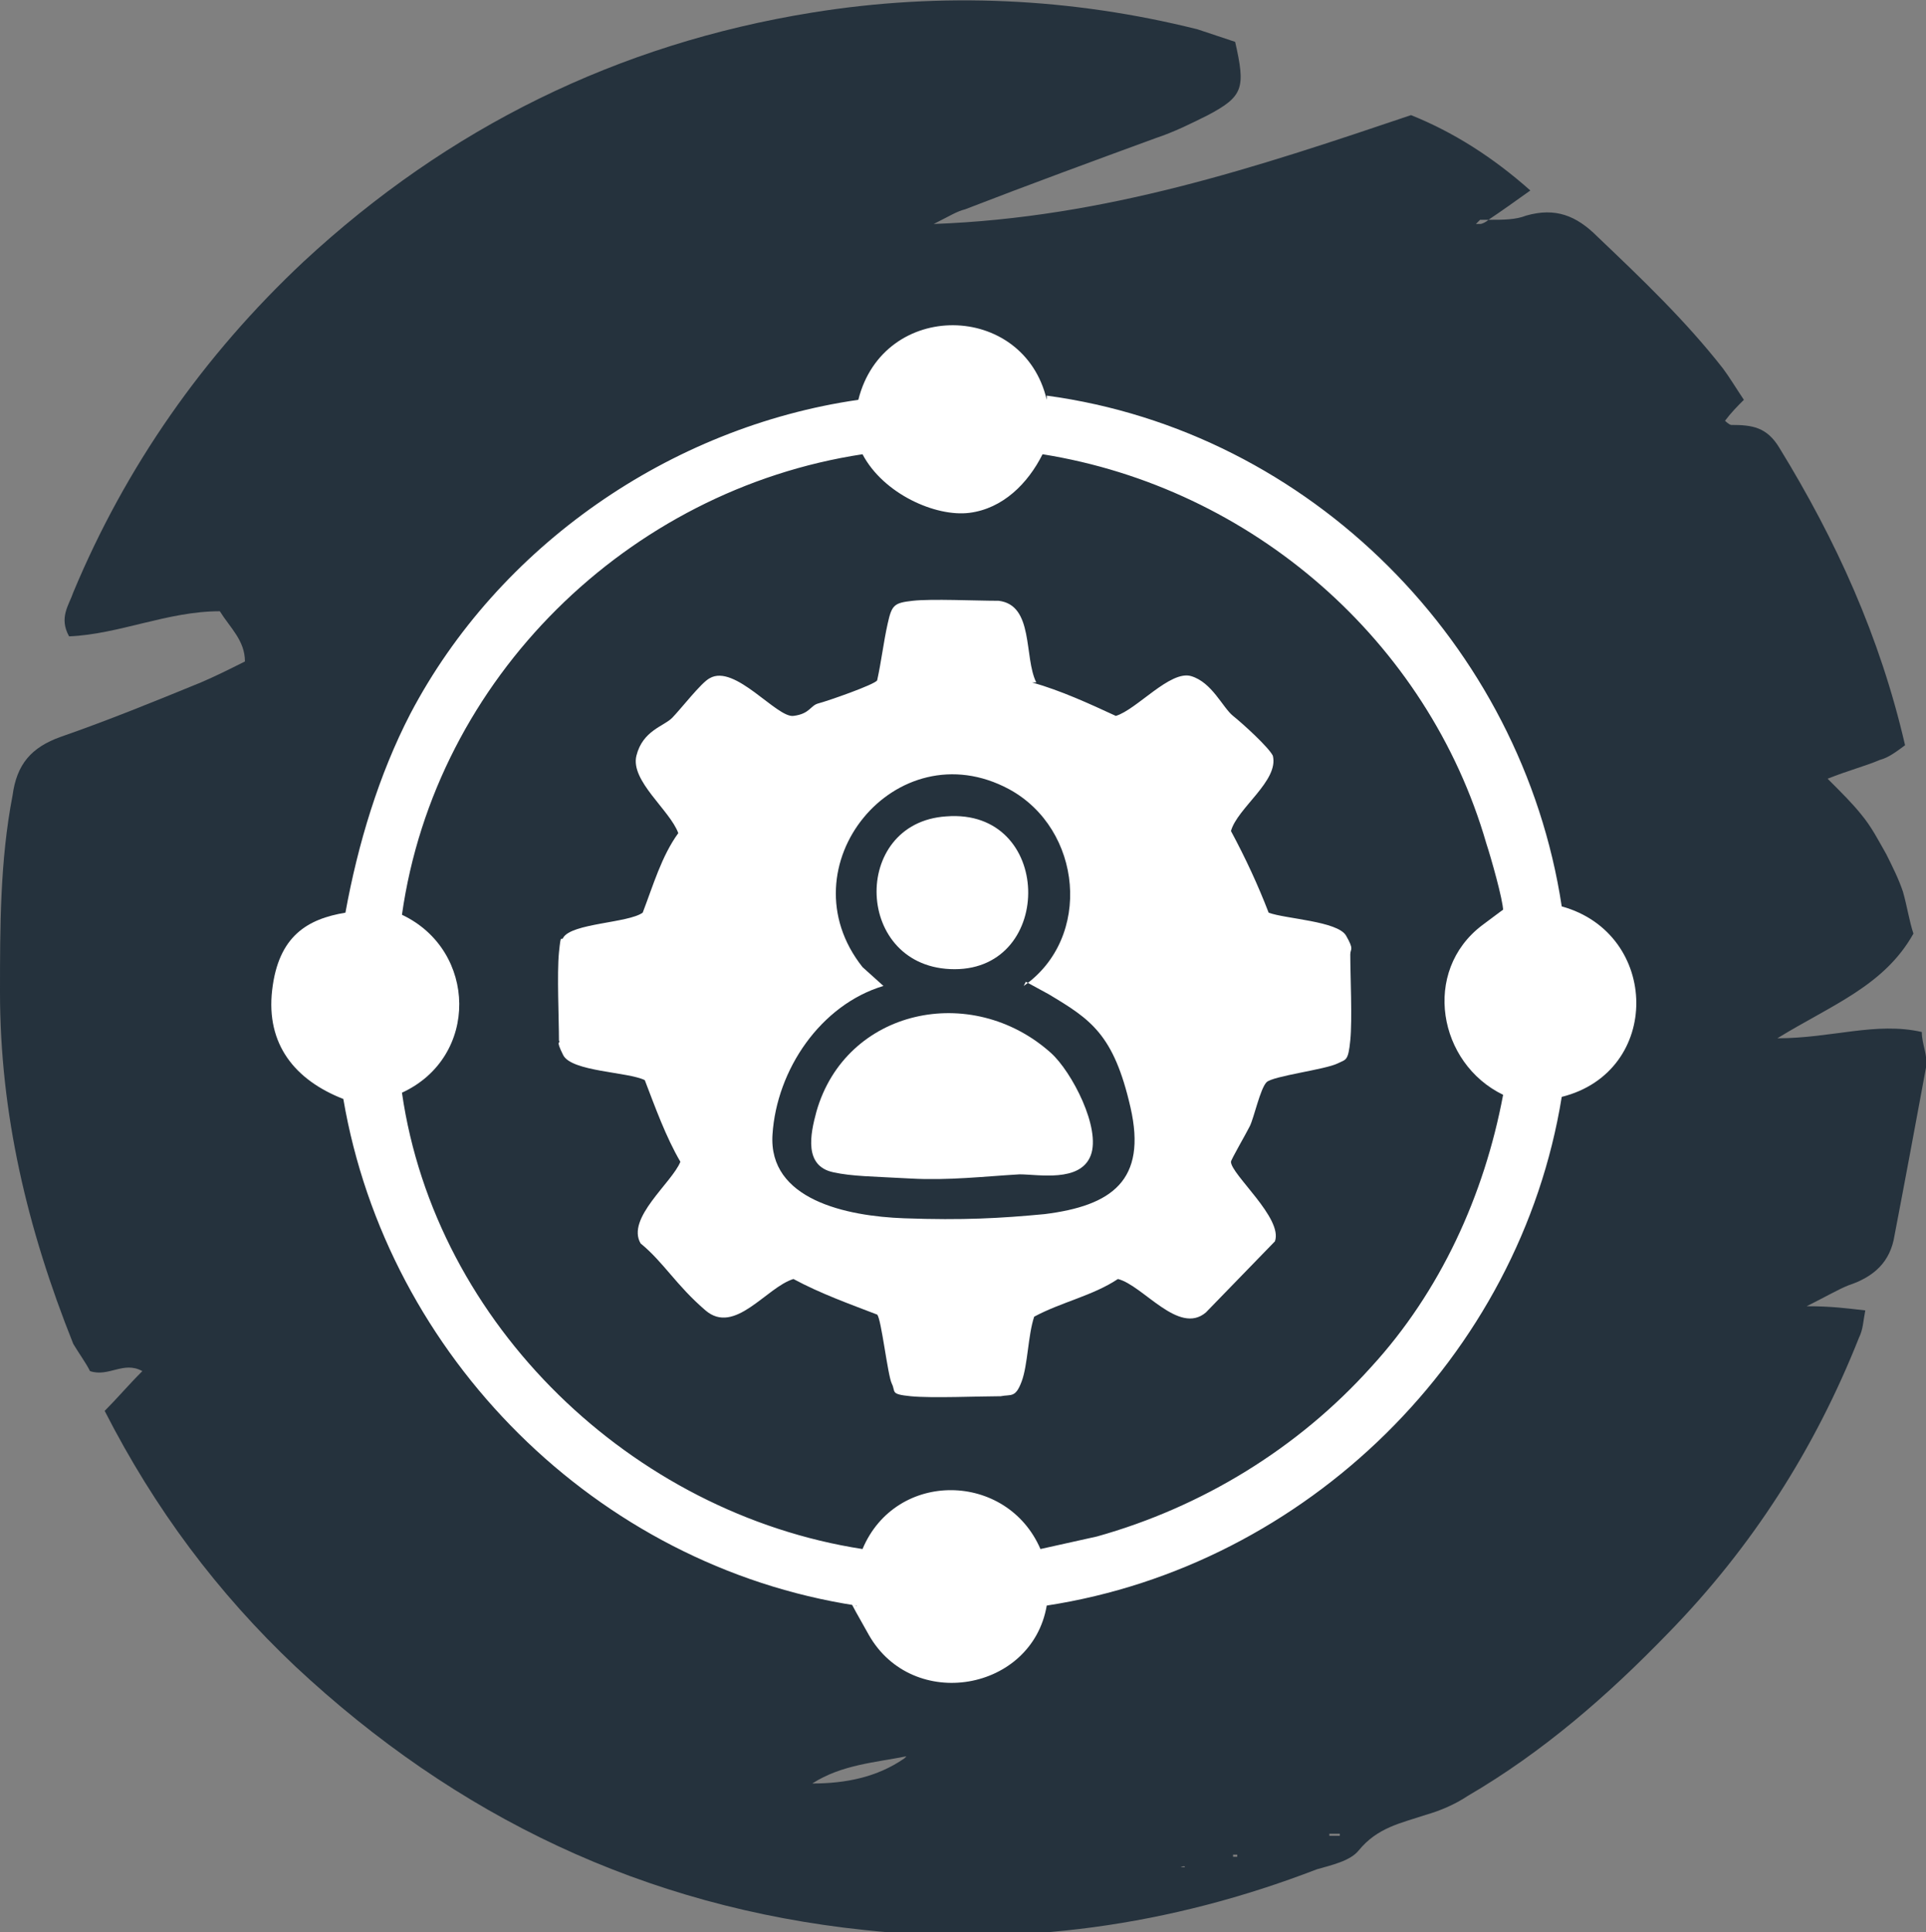 <svg xmlns="http://www.w3.org/2000/svg" id="Icons" viewBox="0 0 92 92.3"><rect x="0" y="0" width="92" height="92.3" fill="#808080" stroke="none"/><path d="M71.2,10.5c.6,0,1.2,0,1.7-.2,1.4-.4,2.4,0,3.4,1,2.1,2,4.2,4,6,6.3.3.4.6.9,1,1.5-.3.3-.6.6-.9,1,0,0,.2.2.3.2,1,0,1.7.1,2.3,1.1,2.7,4.4,4.8,9,6,14.2-.4.3-.8.6-1.2.7-.7.3-1.5.5-2.5.9.7.7,1.2,1.2,1.6,1.7.5.6.8,1.2,1.2,1.9.3.6.6,1.2.8,1.8.2.7.3,1.4.5,2-1.4,2.5-3.9,3.4-6.5,5,2.6,0,4.7-.8,6.9-.3,0,.6.3,1.1.2,1.7-.5,2.7-1,5.4-1.5,8-.2,1.3-1,2-2.2,2.4-.5.2-1,.5-2,1,1.2,0,1.9.1,2.8.2-.1.5-.1.9-.3,1.3-2.1,5.3-5.1,10-9.1,14.1-2.9,3-6,5.7-9.6,7.8-.6.4-1.3.7-2,.9-1.2.4-2.3.6-3.2,1.7-.4.5-1.3.7-2,.9-7,2.7-14.2,3.7-21.6,2.9-10.5-1.1-19.5-5.4-27.2-12.6-3.7-3.5-6.7-7.5-9.1-12.2.6-.6,1.1-1.2,1.8-1.9-.9-.5-1.6.3-2.5,0-.2-.4-.5-.8-.8-1.3C1.3,58.7,0,53.2,0,47.4c0-3.1,0-6.3.6-9.4.2-1.5.9-2.3,2.3-2.8,2.3-.8,4.5-1.7,6.7-2.6.7-.3,1.3-.6,2.1-1,0-1-.7-1.6-1.2-2.4-2.5,0-4.8,1.1-7.2,1.2-.5-.9,0-1.5.2-2.1,2.5-6,6.2-11.3,11-15.8C21.4,6.1,29.5,2.1,38.8.6c6.2-1,12.4-.7,18.4.8.6.2,1.2.4,1.8.6.5,2.2.4,2.6-1.3,3.5-.8.4-1.6.8-2.5,1.1-3,1.1-6,2.2-9.1,3.4-.4.1-.7.3-1.5.7,8.2-.3,15.4-2.7,22.8-5.2,2,.8,3.9,2,5.7,3.6-.7.5-1.4,1-2,1.4-.1,0-.3,0-.4,0,0,0-.1.1-.2.2,0,0,.1,0,.2,0,.1,0,.3-.1.4-.2ZM43.3,83.9c-1.5.3-3.1.4-4.5,1.3,1.6,0,3.1-.3,4.4-1.2,0,0,.2,0,.2,0,0,0-.1,0-.2,0ZM64,87.6c-.2,0-.3,0-.5,0,0,0,0,0,0,.1.2,0,.3,0,.5,0,0,0,0,0,0-.1ZM61.4,88c0,0,0,.1,0,.2,0,0,0,0,0,0,0,0,.1,0,.2,0,0,0-.1,0-.2,0ZM56.5,89.2h.1c0-.1-.2,0-.2,0h.1ZM58.9,88.7c0,0,.1,0,.2,0,0,0,0,0,0-.1,0,0-.1,0-.2,0,0,0,0,0,0,.1Z" fill="#25323d"></path><g id="LPBo6Y"><g><path d="M50,18.9c12.6,1.7,22.7,11.9,24.6,24.4,4.7,1.3,4.8,7.9,0,9.1-2,12.4-12.2,22.4-24.6,24.3-.7,4.1-6.4,5.1-8.5,1.4s-.4-1-.6-1.4c-12.4-1.9-22.4-11.9-24.5-24.2-2.3-.9-3.7-2.6-3.4-5.2s1.7-3.4,3.5-3.7c.6-3.3,1.6-6.6,3.1-9.5,4.2-8,12.4-13.7,21.4-15,1.2-4.8,7.9-4.7,9,0ZM65.5,65.3c3.3-3.6,5.4-8.2,6.3-13-3.1-1.5-3.9-5.9-1-8.1s1-.5,1-.7c0-.5-.6-2.6-.8-3.2-2.8-9.7-11.2-17-21.2-18.6-.7,1.4-1.9,2.6-3.5,2.8s-4.1-.9-5.1-2.8c-11.2,1.7-20.4,10.7-22,22,3.6,1.7,3.7,6.8,0,8.5,1.6,11.1,11,20.1,22,21.8,1.6-3.8,6.9-3.7,8.5,0,.9-.2,1.8-.4,2.7-.6,5-1.4,9.6-4.2,13.1-8.1Z" fill="#fff"></path><path d="M49.3,32.6c1.4.4,2.7,1,4,1.6,1-.3,2.6-2.2,3.6-1.9s1.5,1.5,2,1.9,1.7,1.5,1.9,1.9c.3,1.2-1.7,2.5-2,3.6.7,1.3,1.3,2.6,1.8,3.9.8.3,3.3.4,3.7,1.1s.2.6.2.9c0,1,.1,3.1,0,4.1s-.2.9-.6,1.1c-.6.3-3.1.6-3.4.9s-.6,1.7-.8,2.1-.9,1.6-.9,1.7c0,.6,2.5,2.7,2.1,3.8l-3.3,3.4c-1.3,1.1-3-1.3-4.2-1.6-1.2.8-2.7,1.1-4,1.8-.3.9-.3,2.3-.6,3.1s-.5.6-1,.7c-1,0-3.3.1-4.3,0s-.7-.2-.9-.6-.5-3.1-.7-3.3c-1.3-.5-2.7-1-4-1.7-1.3.4-2.8,2.7-4.2,1.5s-2-2.3-3.1-3.2c-.7-1.2,1.5-2.9,1.9-3.9-.7-1.2-1.2-2.6-1.7-3.9-.8-.4-3.5-.4-3.9-1.2s-.1-.5-.2-.7c0-1-.1-3.2,0-4.2s.1-.5.2-.7c.4-.7,3.1-.7,3.8-1.2.5-1.3.9-2.7,1.7-3.8-.4-1.1-2.3-2.5-2-3.7s1.3-1.4,1.7-1.8,1.4-1.7,1.8-1.9c1.2-.7,3.2,1.9,4,1.8s.8-.5,1.2-.6,2.7-.9,2.8-1.1c.2-.9.3-1.8.5-2.7s.3-1,1.2-1.1,3,0,4.1,0c1.7.2,1.2,2.7,1.8,3.9ZM48.9,47.1c3.3-2.3,2.8-7.5-.7-9.4-5.4-2.9-10.8,3.7-7,8.5l1,.9c-3,.9-5.1,4-5.3,7.1s3.5,3.9,6.3,4,4.6,0,6.7-.2c3.2-.4,4.9-1.6,4.1-5.1s-1.9-4.2-3.9-5.4l-1.1-.6Z" fill="#fff"></path><path d="M50.2,50.3c1,.9,2.4,3.6,1.9,4.9s-2.5.9-3.4.9c-1.7.1-3.4.3-5.2.2s-2.8-.1-3.7-.3c-1.4-.3-1.1-1.8-.8-2.9,1.4-4.9,7.4-6.2,11.2-2.8Z" fill="#fff"></path><path d="M45.2,39c5.1-.4,5.2,7.3.4,7.3-4.8,0-5-7-.4-7.3Z" fill="#fff"></path></g></g></svg>